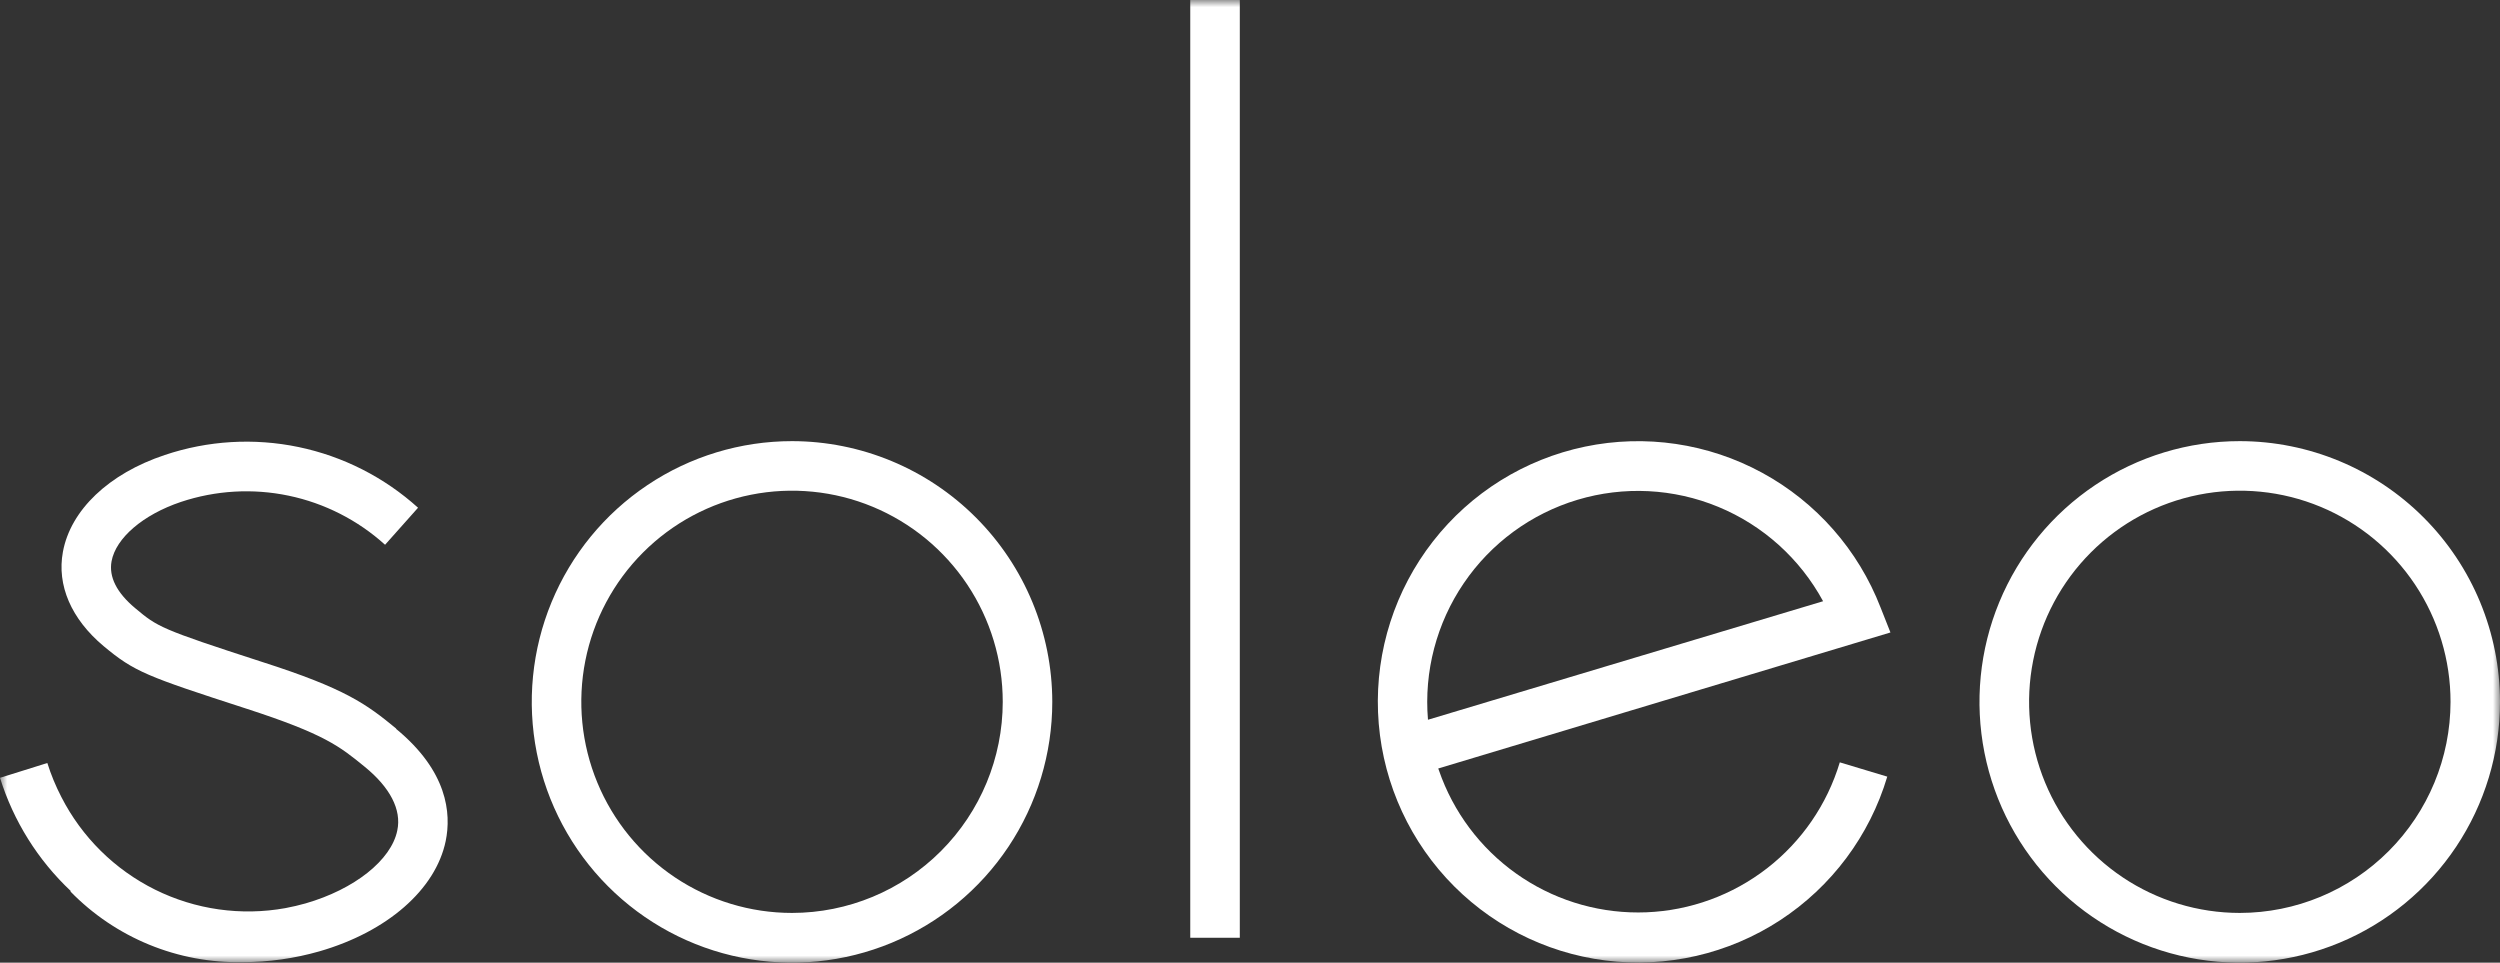 <svg xmlns="http://www.w3.org/2000/svg" xmlns:xlink="http://www.w3.org/1999/xlink" width="174px" height="67px" viewBox="0 0 174 67"><rect x="0" y="0" width="174" height="67" fill="#333333" stroke="none"/><title>200A55DF-8CC2-43AC-8706-6ED3B04ADD8A</title><defs><rect id="path-1" x="0" y="0" width="174" height="67"></rect></defs><g id="EN-COURS" stroke="none" stroke-width="1" fill="none" fill-rule="evenodd"><g id="Obtenir-une-d&#xE9;mo" transform="translate(-90, -29)"><g id="Header" transform="translate(0, 24)"><g id="Logo-soleo" transform="translate(90, 5)"><mask id="mask-2" fill="white"><use xlink:href="#path-1"></use></mask><g id="Logo-soleo-(Background/Mask)"></g><g id="Calque-2" mask="url(#mask-2)" fill="#FFFFFF"><g id="Calque-1"><path d="M46.976,61.064 C44.564,59.449 42.684,57.154 41.575,54.468 C40.465,51.783 40.175,48.828 40.741,45.978 C41.307,43.127 42.704,40.509 44.756,38.454 C46.808,36.399 49.422,35 52.267,34.434 C55.112,33.868 58.061,34.159 60.741,35.272 C63.421,36.385 65.711,38.269 67.322,40.686 C68.933,43.104 69.792,45.945 69.791,48.851 C69.787,52.747 68.241,56.481 65.491,59.235 C62.741,61.989 59.013,63.538 55.125,63.54 L55.125,63.54 C52.224,63.54 49.388,62.679 46.976,61.064 Z M45.061,33.762 C42.082,35.756 39.761,38.59 38.39,41.906 C37.019,45.223 36.66,48.872 37.359,52.392 C38.058,55.913 39.783,59.146 42.316,61.684 C44.85,64.223 48.077,65.951 51.591,66.651 C55.105,67.352 58.747,66.992 62.057,65.619 C65.367,64.245 68.196,61.919 70.187,58.934 C72.177,55.95 73.239,52.441 73.239,48.851 C73.234,44.04 71.324,39.427 67.928,36.025 C64.532,32.622 59.928,30.708 55.125,30.703 C51.542,30.703 48.04,31.767 45.061,33.762 Z" id="Vector"></path><path d="M147.742,61.064 C145.33,59.449 143.45,57.154 142.34,54.468 C141.231,51.783 140.94,48.828 141.507,45.978 C142.073,43.127 143.47,40.509 145.522,38.454 C147.574,36.399 150.187,35 153.033,34.434 C155.878,33.868 158.827,34.159 161.507,35.272 C164.187,36.385 166.477,38.269 168.088,40.686 C169.699,43.104 170.558,45.945 170.557,48.851 C170.552,52.746 169.005,56.48 166.255,59.234 C163.506,61.988 159.779,63.536 155.891,63.54 L155.891,63.54 C152.99,63.54 150.154,62.679 147.742,61.064 Z M145.826,33.759 C142.846,35.753 140.524,38.587 139.152,41.903 C137.78,45.219 137.421,48.868 138.119,52.389 C138.817,55.91 140.542,59.144 143.075,61.683 C145.608,64.221 148.836,65.95 152.35,66.651 C155.864,67.352 159.506,66.992 162.817,65.619 C166.127,64.246 168.956,61.919 170.947,58.935 C172.938,55.95 174,52.441 174,48.851 C173.996,44.04 172.087,39.427 168.692,36.025 C165.297,32.622 160.693,30.708 155.891,30.703 C152.308,30.702 148.805,31.765 145.826,33.759 Z" id="Vector"></path><path d="M86.29,0 L86.29,65.268 L82.842,65.268 L82.842,0 L86.29,0 Z" id="Vector"></path><path d="M27.573,50.708 C25.484,48.986 24.017,47.918 18.233,46.067 C11.126,43.763 10.966,43.629 9.423,42.34 C8.121,41.257 7.565,40.148 7.765,39.061 C8.064,37.447 9.953,35.823 12.587,34.936 C15.008,34.127 17.599,33.977 20.096,34.501 C22.593,35.024 24.907,36.203 26.801,37.916 L29.096,35.338 C26.746,33.217 23.876,31.759 20.779,31.114 C17.682,30.469 14.47,30.66 11.471,31.667 C7.565,32.966 4.915,35.503 4.379,38.406 C3.947,40.731 4.956,43.077 7.205,44.964 C9.35,46.758 10.189,47.068 17.157,49.326 C22.607,51.094 23.646,51.95 25.391,53.373 C27.135,54.796 27.964,56.348 27.65,57.807 C27.228,59.869 24.665,61.896 21.274,62.875 C20.826,63.004 20.348,63.112 19.864,63.205 C16.781,63.762 13.6,63.311 10.793,61.919 C7.985,60.526 5.699,58.266 4.271,55.472 C3.878,54.712 3.551,53.921 3.294,53.105 L0,54.136 C0.938,57.146 2.636,59.861 4.93,62.019 L4.899,62.045 C6.456,63.643 8.325,64.905 10.388,65.751 C12.451,66.597 14.666,67.01 16.895,66.964 C18.696,66.964 20.489,66.712 22.221,66.216 C26.95,64.855 30.321,61.911 31.021,58.534 C31.417,56.596 31.144,53.672 27.573,50.733" id="Vector" fill-rule="nonzero"></path><path d="M101.88,40.59 C103.775,37.802 106.57,35.752 109.795,34.785 C113.02,33.818 116.479,33.991 119.591,35.277 C122.703,36.562 125.28,38.881 126.887,41.845 L99.387,50.094 C99.104,46.733 99.985,43.377 101.88,40.59 Z M122.648,32.905 C118.882,30.856 114.512,30.211 110.316,31.086 C106.12,31.961 102.37,34.299 99.732,37.684 C97.095,41.068 95.741,45.281 95.911,49.571 C96.082,53.862 97.766,57.953 100.664,61.117 C103.562,64.28 107.486,66.312 111.738,66.849 C115.99,67.387 120.295,66.397 123.887,64.054 C127.479,61.711 130.125,58.167 131.354,54.054 L128.05,53.059 C127.169,55.985 125.399,58.563 122.987,60.433 C120.574,62.304 117.64,63.375 114.592,63.496 C111.544,63.618 108.534,62.784 105.981,61.111 C103.428,59.438 101.459,57.009 100.349,54.162 C100.261,53.935 100.179,53.713 100.102,53.487 L131.575,44.02 L130.886,42.278 C129.334,38.275 126.415,34.954 122.648,32.905 Z" id="Vector"></path></g></g></g></g></g></g></svg>
